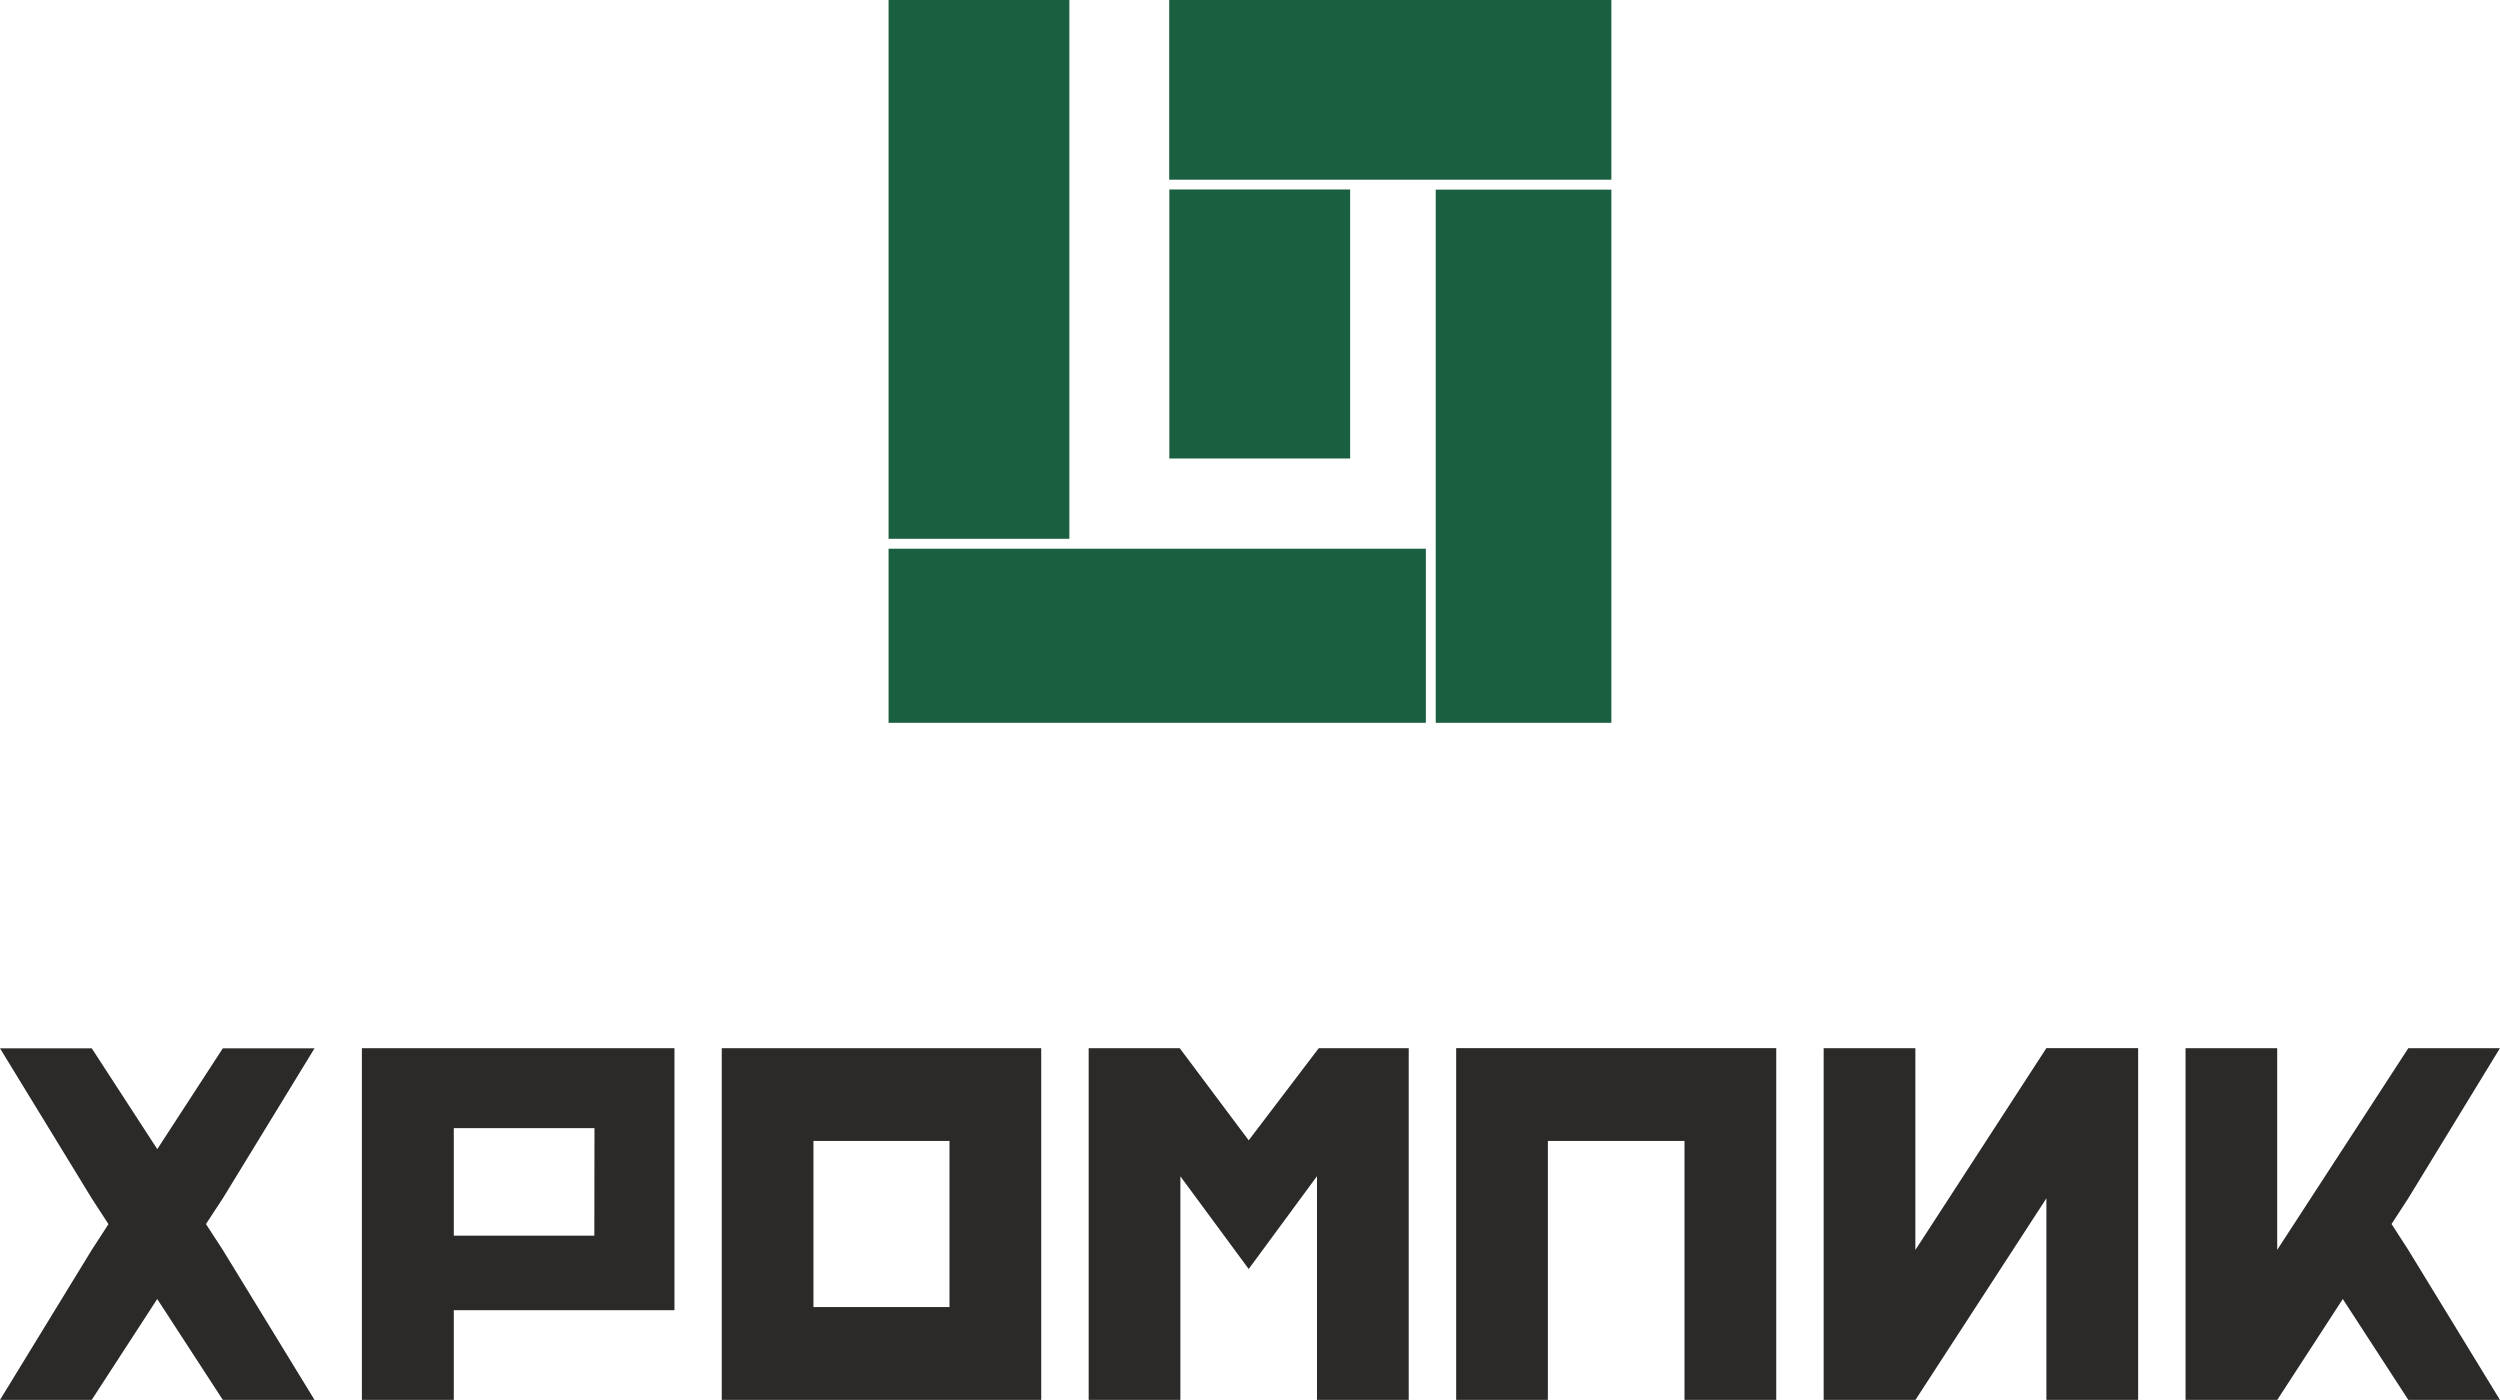 <?xml version="1.0" encoding="UTF-8"?> <svg xmlns="http://www.w3.org/2000/svg" viewBox="0 0 920.02 515.17"><title>logo_chrompik</title><g id="Слой_2" data-name="Слой 2"><g id="Слой_1-2" data-name="Слой 1"><g><g id="Слой_1-3" data-name="Слой_1"><path d="M524.73,266H327V201.93H524.73ZM430.33,69.73h66.53v99H430.33ZM327,0h66.54V198.28H327ZM593,266H528.36V69.79H593ZM430.28,0H593V66.13H430.28Z" fill="#195f40" fill-rule="evenodd"></path></g><g id="Слой_1_0" data-name="Слой_1 0"><path d="M880.11,450.45l6.17-9.5L920,385.74H886.28l-24.11,37.1-.14.2-24,36.91V385.74H804.3V515.17h33.75l24.12-37.12,24.11,37.12H920L886.28,460ZM400.64,385.74h33.51l25.38,33.91,25.78-33.91h33.11V515.17H484.66V432.85L459.53,467l-25.14-34.1v82.32H400.64V385.74Zm-181.92,69H167V415.17h51.77Zm-85.54-69V515.17H167v-33h81.21V385.74Zm132.43,0H383.18V515.17H265.61ZM299.36,481h50.06V419.87H299.36Zm453.73-95.29h33.76V515.17H753.09V441l-48.22,74.22H671.12V385.74h33.75V460Zm-217.21,0H653.67V515.17H619.91v-95.3H569.63v95.3H535.88V385.74ZM75.8,450.45,82,441l33.75-55.21H82l-24.12,37.1-24.11-37.1H0L33.75,441l6.17,9.5L33.75,460,0,515.17H33.75l24.11-37.12L82,515.17h33.75L82,460l-6.18-9.5Z" fill="#2b2a29"></path></g></g></g></g></svg> 